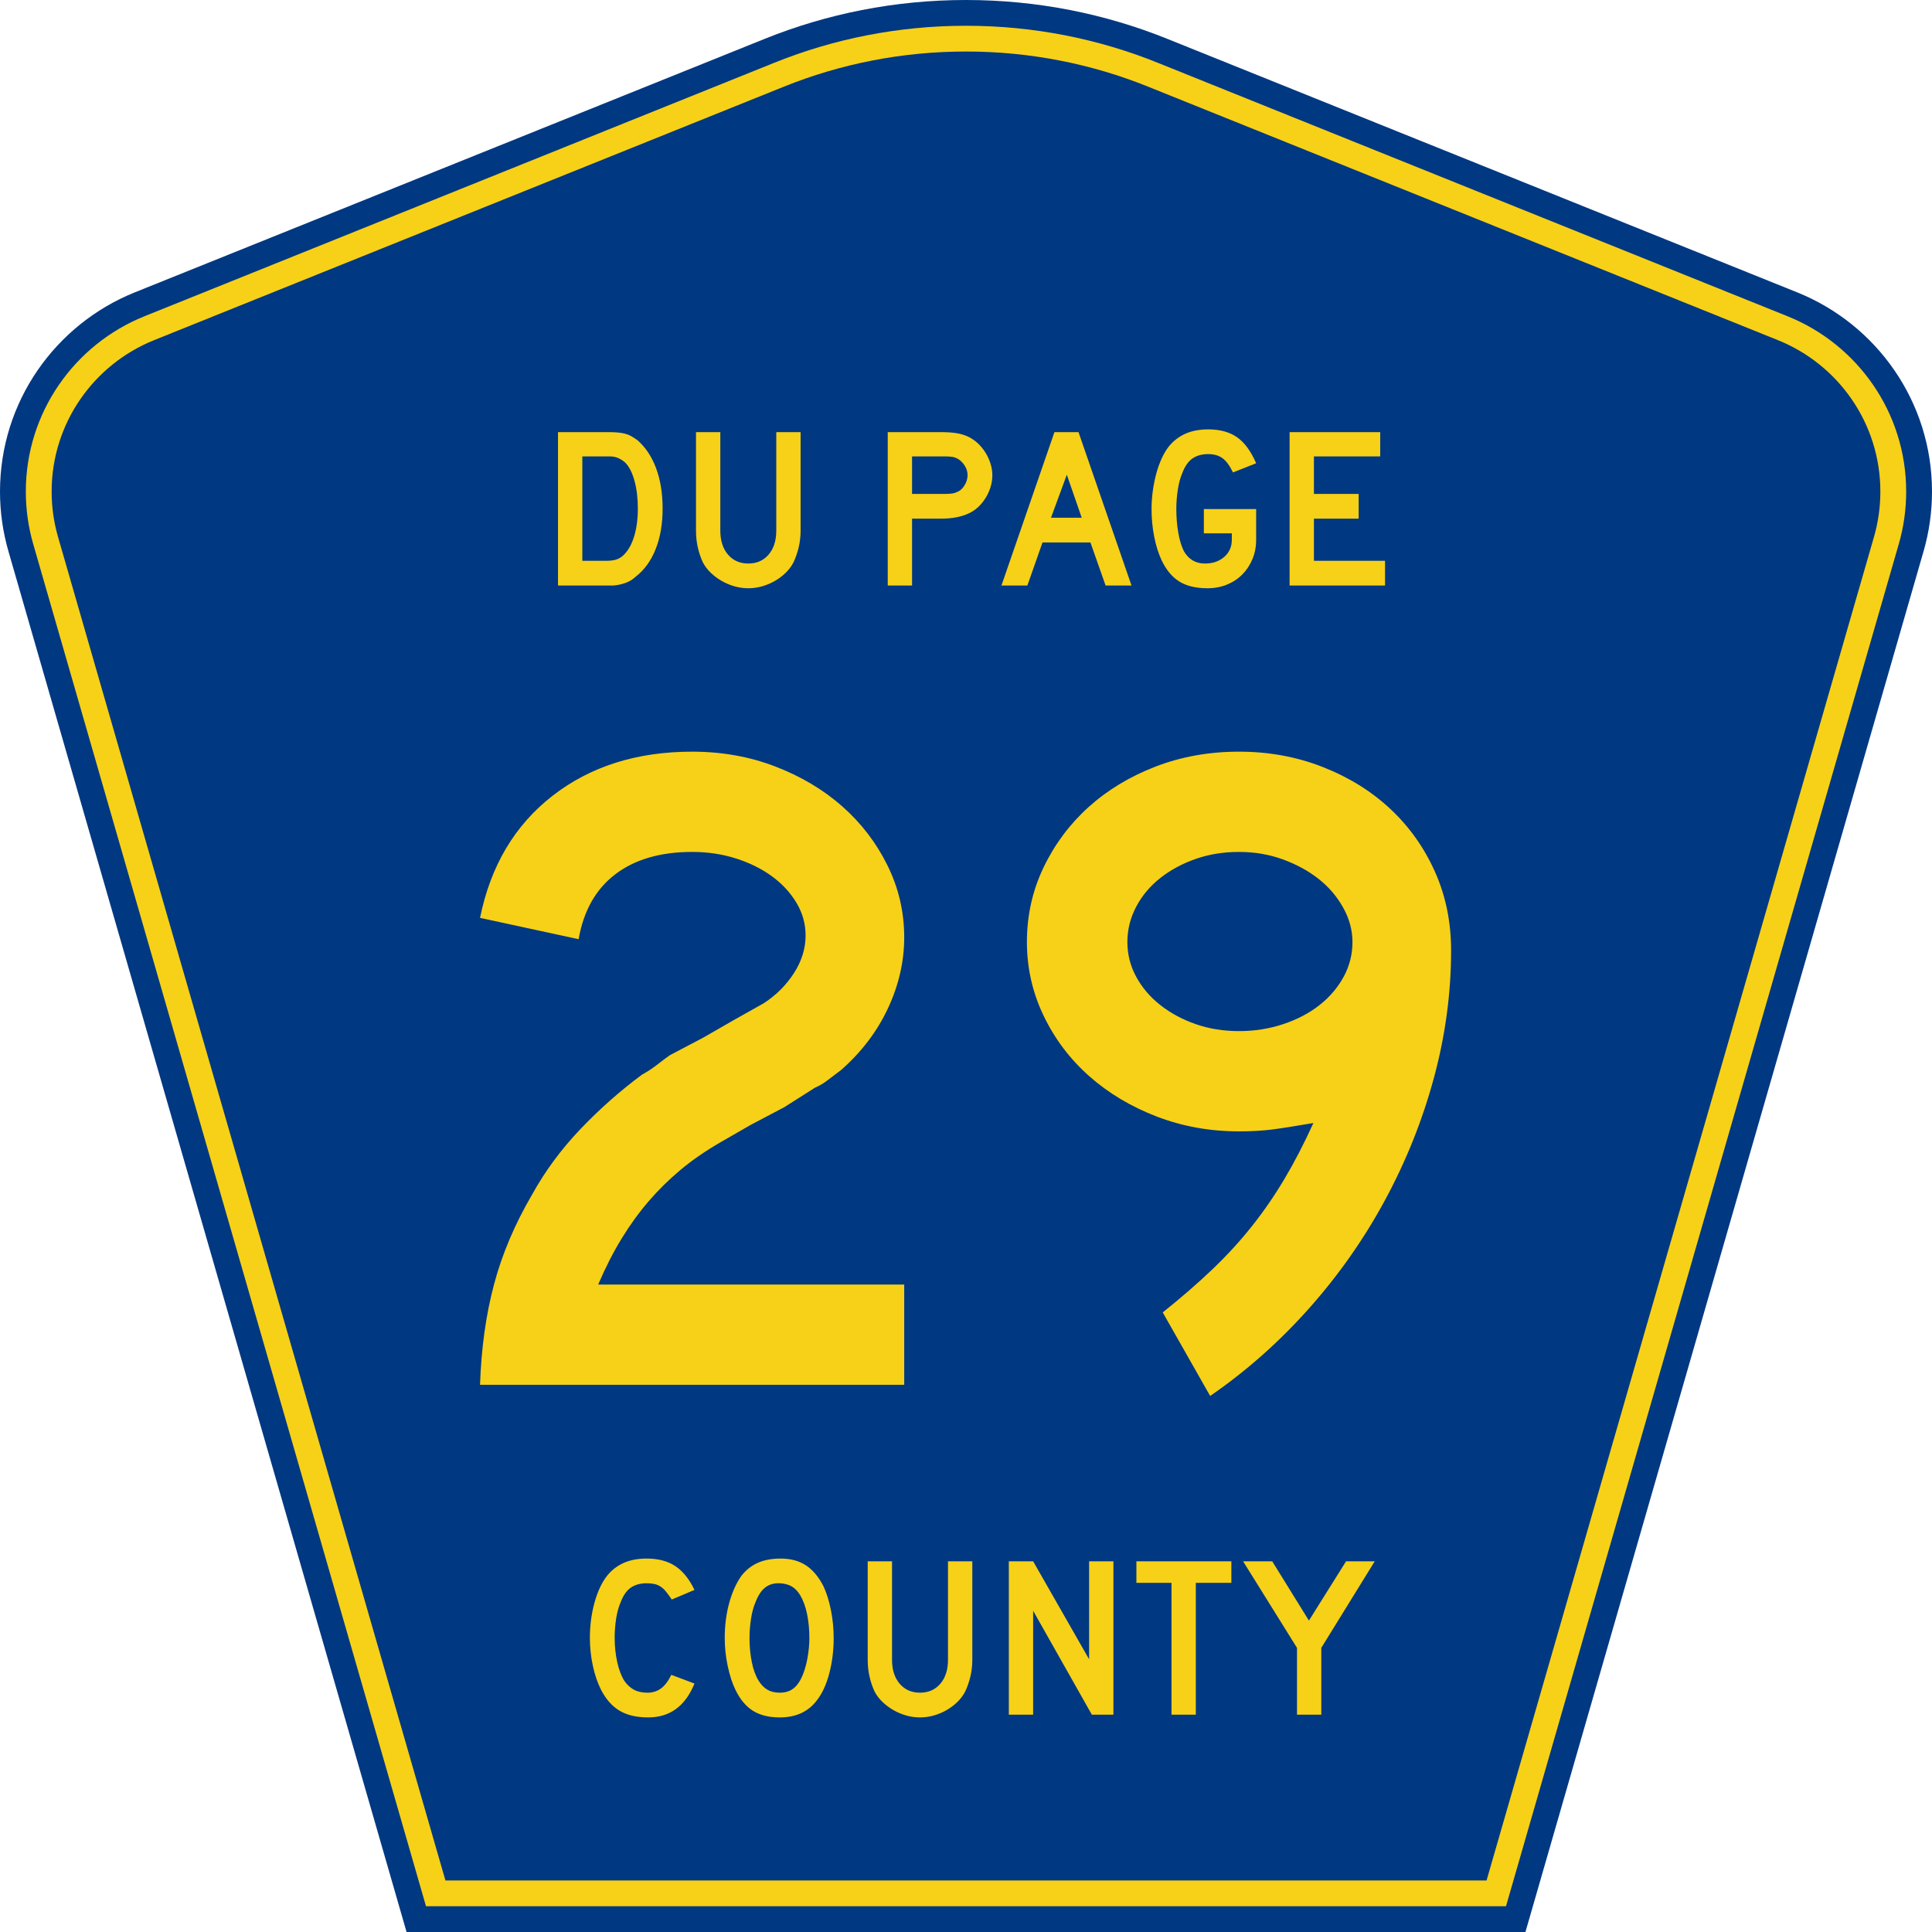 <?xml version="1.0" encoding="UTF-8" standalone="no"?>
<!-- Created with Inkscape (http://www.inkscape.org/) -->
<svg
   xmlns:svg="http://www.w3.org/2000/svg"
   xmlns="http://www.w3.org/2000/svg"
   version="1.0"
   width="450"
   height="450"
   viewBox="0 0 448.949 450"
   id="Layer_1"
   xml:space="preserve"><defs
   id="defs52" />








<g
   id="g2170"><g
     id="g3">
	<path
   d="M 94.17,450 L 1.421,128.337 C 0.154,123.941 -0.525,119.296 -0.525,114.494 C -0.525,93.492 12.453,75.515 30.845,68.109 L 177.585,9.048 C 192.068,3.213 207.895,0 224.475,0 C 241.053,0 256.88,3.213 271.364,9.048 L 418.104,68.109 C 436.496,75.515 449.474,93.492 449.474,114.494 C 449.474,119.296 448.796,123.941 447.528,128.337 L 354.779,450 L 94.17,450 L 94.17,450 z "
   style="fill:#003882;fill-rule:evenodd"
   id="path5" />
	<path
   d="M 7.2,126.679 C 6.087,122.816 5.489,118.73 5.489,114.494 C 5.489,96.021 16.9,80.194 33.095,73.673 L 179.836,14.612 C 193.616,9.06 208.68,6 224.475,6 C 240.269,6 255.333,9.06 269.113,14.612 L 415.854,73.673 C 432.05,80.194 443.46,96.021 443.46,114.494 C 443.46,118.73 442.862,122.816 441.748,126.679 L 350.251,444 L 98.698,444 L 7.2,126.679 z "
   style="fill:#f7d117;fill-rule:evenodd"
   id="path7" />
	<path
   d="M 11.503,114.494 C 11.503,98.549 21.348,84.874 35.346,79.237 L 182.087,20.175 C 195.164,14.907 209.465,12 224.475,12 C 239.484,12 253.786,14.907 266.862,20.175 L 413.603,79.237 C 427.601,84.874 437.446,98.549 437.446,114.494 C 437.446,118.164 436.928,121.691 435.969,125.021 L 345.723,438 L 103.226,438 L 12.98,125.021 C 12.021,121.692 11.503,118.164 11.503,114.494 z "
   style="fill:#003882;fill-rule:evenodd"
   id="path9" />
	
</g><path
     d="M 111.173,322.875 C 111.459,314.363 112.54,306.57 114.416,299.498 C 116.292,292.425 119.251,285.428 123.294,278.505 C 126.324,273.018 130.075,267.93 134.547,263.239 C 139.019,258.55 143.78,254.329 148.831,250.576 C 150.13,249.859 151.285,249.102 152.296,248.307 C 153.306,247.513 154.316,246.754 155.325,246.032 L 163.119,241.923 L 170.26,237.808 L 177.189,233.91 C 180.074,232.035 182.417,229.69 184.221,226.875 C 186.024,224.062 186.926,221.14 186.926,218.11 C 186.926,215.371 186.205,212.81 184.763,210.427 C 183.32,208.045 181.409,205.989 179.029,204.258 C 176.649,202.527 173.871,201.157 170.696,200.146 C 167.521,199.135 164.13,198.63 160.523,198.63 C 153.164,198.63 147.212,200.362 142.665,203.825 C 138.118,207.289 135.268,212.339 134.114,218.975 L 111.173,214.001 C 113.625,201.878 119.252,192.389 128.053,185.534 C 136.854,178.68 147.677,175.253 160.523,175.252 C 167.45,175.253 173.907,176.407 179.894,178.717 C 185.881,181.027 191.075,184.129 195.477,188.024 C 199.878,191.92 203.378,196.501 205.977,201.767 C 208.575,207.034 209.874,212.627 209.874,218.546 C 209.874,224.174 208.611,229.693 206.086,235.103 C 203.56,240.513 199.917,245.312 195.157,249.5 C 194.003,250.363 192.957,251.156 192.019,251.878 C 191.081,252.6 190.105,253.177 189.093,253.608 L 181.952,258.153 L 174.157,262.268 L 167.017,266.384 C 163.551,268.401 160.484,270.528 157.815,272.765 C 155.146,275.002 152.693,277.42 150.456,280.018 C 148.219,282.616 146.126,285.503 144.178,288.678 C 142.229,291.853 140.389,295.46 138.659,299.498 L 209.874,299.498 L 209.874,322.875 L 111.173,322.875 z M 337.125,221.578 C 337.125,231.535 335.789,241.455 333.119,251.339 C 330.448,261.224 326.659,270.712 321.754,279.803 C 316.848,288.895 310.932,297.336 304.007,305.126 C 297.083,312.916 289.434,319.698 281.063,325.471 L 270.025,305.991 C 274.354,302.53 278.214,299.175 281.604,295.927 C 284.995,292.68 288.061,289.324 290.803,285.86 C 293.544,282.397 296.07,278.718 298.379,274.822 C 300.689,270.927 302.925,266.597 305.088,261.832 C 300.904,262.555 297.694,263.06 295.457,263.348 C 293.219,263.637 290.659,263.781 287.774,263.781 C 280.992,263.781 274.607,262.627 268.618,260.32 C 262.629,258.012 257.397,254.875 252.923,250.907 C 248.449,246.939 244.913,242.249 242.317,236.837 C 239.721,231.425 238.423,225.689 238.423,219.629 C 238.423,213.424 239.721,207.616 242.317,202.203 C 244.913,196.791 248.412,192.101 252.814,188.133 C 257.215,184.166 262.411,181.027 268.4,178.717 C 274.389,176.407 280.847,175.253 287.774,175.252 C 294.701,175.253 301.195,176.444 307.254,178.826 C 313.314,181.209 318.544,184.455 322.946,188.566 C 327.347,192.677 330.811,197.547 333.337,203.174 C 335.862,208.803 337.125,214.937 337.125,221.578 L 337.125,221.578 z M 314.177,219.629 C 314.177,216.886 313.456,214.215 312.014,211.616 C 310.571,209.018 308.66,206.781 306.28,204.905 C 303.9,203.029 301.122,201.514 297.947,200.36 C 294.772,199.207 291.381,198.63 287.774,198.63 C 284.167,198.63 280.813,199.172 277.71,200.255 C 274.608,201.338 271.866,202.818 269.483,204.694 C 267.101,206.57 265.225,208.806 263.855,211.402 C 262.486,213.998 261.801,216.74 261.801,219.629 C 261.801,222.514 262.486,225.219 263.855,227.744 C 265.225,230.27 267.101,232.471 269.483,234.346 C 271.866,236.223 274.608,237.701 277.71,238.782 C 280.813,239.863 284.167,240.404 287.774,240.404 C 291.381,240.404 294.808,239.863 298.056,238.782 C 301.304,237.701 304.118,236.223 306.498,234.346 C 308.878,232.471 310.753,230.27 312.123,227.744 C 313.492,225.219 314.177,222.514 314.177,219.629 L 314.177,219.629 z "
     transform="scale(1.001,0.999)"
     style="font-size:216.453px;font-style:normal;font-variant:normal;font-weight:normal;font-stretch:normal;text-align:center;line-height:100%;writing-mode:lr-tb;text-anchor:middle;fill:#f7d117;fill-opacity:1;font-family:Roadgeek 2005 Series D"
     id="text1361" /><path
     d="M 153.656,118.579 C 153.656,122.173 153.114,125.331 152.028,128.053 C 150.943,130.775 149.386,132.919 147.358,134.484 C 146.681,135.125 145.889,135.605 144.982,135.925 C 144.075,136.245 143.159,136.441 142.233,136.512 L 140.206,136.512 L 129.317,136.512 L 129.317,100.751 L 140.846,100.751 C 141.736,100.751 142.51,100.778 143.168,100.832 C 143.826,100.886 144.422,100.984 144.956,101.126 C 145.49,101.268 145.97,101.464 146.397,101.713 C 146.823,101.962 147.286,102.265 147.784,102.62 C 149.671,104.257 151.121,106.437 152.135,109.159 C 153.149,111.88 153.656,115.021 153.656,118.579 L 153.656,118.579 z M 147.892,118.579 C 147.892,116.16 147.634,114.007 147.117,112.121 C 146.601,110.234 145.898,108.829 145.009,107.904 C 144.546,107.477 144.013,107.121 143.408,106.837 C 142.803,106.552 142.127,106.41 141.38,106.41 L 134.975,106.41 L 134.975,130.748 L 140.632,130.748 C 141.557,130.748 142.331,130.641 142.954,130.428 C 143.577,130.214 144.137,129.859 144.636,129.36 C 145.703,128.293 146.513,126.825 147.065,124.957 C 147.616,123.088 147.892,120.962 147.892,118.579 L 147.892,118.579 z M 185.764,123.703 C 185.764,125.091 185.613,126.407 185.31,127.652 C 185.008,128.897 184.607,130.053 184.109,131.121 C 183.646,132.011 183.041,132.821 182.294,133.55 C 181.547,134.279 180.711,134.911 179.786,135.445 C 178.861,135.978 177.873,136.396 176.823,136.699 C 175.773,137.001 174.697,137.152 173.595,137.152 C 172.492,137.152 171.415,137.001 170.365,136.699 C 169.315,136.396 168.327,135.978 167.402,135.445 C 166.477,134.911 165.632,134.279 164.867,133.55 C 164.102,132.821 163.488,132.011 163.025,131.121 C 162.528,130.053 162.137,128.897 161.852,127.652 C 161.567,126.407 161.424,125.091 161.424,123.703 L 161.424,100.751 L 167.083,100.751 L 167.083,123.703 C 167.083,126.051 167.679,127.919 168.87,129.306 C 170.062,130.694 171.637,131.388 173.595,131.388 C 175.552,131.388 177.126,130.694 178.318,129.306 C 179.509,127.919 180.105,126.051 180.105,123.703 L 180.105,100.751 L 185.764,100.751 L 185.764,123.703 L 185.764,123.703 z M 230.381,110.787 C 230.381,111.748 230.238,112.682 229.953,113.589 C 229.668,114.496 229.276,115.35 228.779,116.15 C 228.281,116.951 227.702,117.653 227.044,118.258 C 226.385,118.863 225.665,119.343 224.883,119.7 C 224.065,120.092 223.112,120.394 222.027,120.608 C 220.942,120.821 219.705,120.928 218.317,120.928 L 211.7,120.928 L 211.7,136.512 L 206.041,136.512 L 206.041,100.751 L 218.317,100.751 C 219.777,100.751 221.013,100.832 222.027,100.992 C 223.041,101.152 223.993,101.446 224.883,101.874 C 225.665,102.265 226.385,102.771 227.044,103.394 C 227.702,104.017 228.281,104.729 228.779,105.529 C 229.276,106.329 229.668,107.183 229.953,108.091 C 230.238,108.999 230.381,109.897 230.381,110.787 L 230.381,110.787 z M 224.616,110.787 C 224.616,110.04 224.411,109.328 224.002,108.652 C 223.593,107.976 223.086,107.442 222.481,107.05 C 221.982,106.766 221.511,106.588 221.066,106.517 C 220.621,106.446 219.954,106.41 219.065,106.41 L 211.7,106.41 L 211.7,115.163 L 219.065,115.163 C 219.954,115.163 220.621,115.128 221.066,115.057 C 221.511,114.985 221.982,114.825 222.481,114.575 C 223.086,114.255 223.593,113.73 224.002,113.001 C 224.411,112.272 224.616,111.534 224.616,110.787 L 224.616,110.787 z M 256.73,136.512 L 253.207,126.479 L 242.053,126.479 L 238.53,136.512 L 232.498,136.512 L 244.828,100.751 L 250.431,100.751 L 262.762,136.512 L 256.73,136.512 z M 247.71,110.679 L 244.027,120.714 L 251.179,120.714 L 247.71,110.679 z M 291.763,125.837 C 291.763,127.475 291.478,128.978 290.909,130.348 C 290.339,131.718 289.556,132.91 288.56,133.924 C 287.563,134.938 286.371,135.73 284.984,136.299 C 283.596,136.868 282.084,137.152 280.447,137.152 C 277.744,137.152 275.556,136.628 273.883,135.578 C 272.211,134.529 270.841,132.883 269.772,130.642 C 269.025,129.04 268.447,127.199 268.038,125.117 C 267.629,123.035 267.425,120.891 267.425,118.685 C 267.425,117.262 267.523,115.848 267.718,114.443 C 267.914,113.037 268.18,111.703 268.519,110.44 C 268.857,109.177 269.275,108.003 269.773,106.917 C 270.271,105.832 270.822,104.898 271.427,104.115 C 272.494,102.798 273.784,101.801 275.297,101.125 C 276.81,100.449 278.58,100.111 280.607,100.111 C 283.348,100.111 285.59,100.725 287.333,101.953 C 289.077,103.18 290.553,105.2 291.763,108.011 L 286.371,110.146 C 285.624,108.581 284.815,107.477 283.944,106.837 C 283.072,106.196 281.96,105.876 280.607,105.876 C 279.149,105.876 277.93,106.214 276.952,106.89 C 275.974,107.566 275.182,108.704 274.577,110.306 C 274.115,111.374 273.768,112.663 273.536,114.175 C 273.305,115.688 273.189,117.191 273.189,118.685 C 273.189,120.607 273.341,122.44 273.643,124.183 C 273.945,125.926 274.381,127.368 274.95,128.507 C 276.053,130.428 277.69,131.388 279.861,131.388 C 281.676,131.388 283.17,130.872 284.344,129.841 C 285.517,128.809 286.104,127.475 286.104,125.837 L 286.104,124.343 L 279.594,124.343 L 279.594,118.685 L 291.763,118.685 L 291.763,125.837 L 291.763,125.837 z M 299.549,136.512 L 299.549,100.751 L 320.632,100.751 L 320.632,106.41 L 305.207,106.41 L 305.207,115.163 L 315.615,115.163 L 315.615,120.928 L 305.207,120.928 L 305.207,130.748 L 321.753,130.748 L 321.753,136.512 L 299.549,136.512 z "
     transform="scale(1.001,0.999)"
     style="font-size:53.373px;font-style:normal;font-variant:normal;font-weight:normal;font-stretch:normal;text-align:center;line-height:100%;writing-mode:lr-tb;text-anchor:middle;fill:#f7d117;fill-opacity:1;font-family:Roadgeek 2005 Series D"
     id="text1375" /><path
     d="M 161.072,392.523 C 158.937,397.788 155.343,400.42 150.291,400.42 C 147.622,400.42 145.416,399.905 143.673,398.873 C 141.929,397.841 140.488,396.223 139.349,394.016 C 138.532,392.415 137.892,390.546 137.429,388.412 C 136.966,386.277 136.735,384.089 136.735,381.848 C 136.735,379.002 137.091,376.28 137.802,373.682 C 138.513,371.084 139.491,368.985 140.737,367.385 C 141.804,366.068 143.094,365.071 144.607,364.395 C 146.119,363.719 147.889,363.381 149.916,363.381 C 152.621,363.381 154.854,363.969 156.615,365.143 C 158.377,366.317 159.862,368.167 161.072,370.693 L 155.788,372.935 C 155.29,372.188 154.836,371.566 154.426,371.067 C 154.017,370.569 153.59,370.178 153.145,369.893 C 152.701,369.609 152.221,369.413 151.705,369.306 C 151.189,369.199 150.593,369.145 149.916,369.145 C 148.458,369.145 147.24,369.483 146.262,370.159 C 145.283,370.835 144.492,371.974 143.887,373.576 C 143.424,374.643 143.077,375.906 142.846,377.365 C 142.615,378.824 142.499,380.318 142.499,381.848 C 142.499,383.805 142.695,385.681 143.086,387.478 C 143.478,389.275 144.029,390.743 144.74,391.881 C 145.381,392.806 146.128,393.5 146.982,393.962 C 147.836,394.425 148.885,394.656 150.13,394.656 C 151.34,394.656 152.39,394.327 153.28,393.669 C 154.169,393.011 154.969,391.953 155.68,390.493 L 161.072,392.523 L 161.072,392.523 z M 193.461,381.954 C 193.46,384.801 193.123,387.523 192.447,390.12 C 191.771,392.717 190.81,394.817 189.565,396.419 C 187.572,399.086 184.69,400.42 180.919,400.42 C 178.393,400.42 176.311,399.905 174.675,398.873 C 173.038,397.841 171.687,396.223 170.619,394.016 C 169.872,392.486 169.267,390.627 168.805,388.439 C 168.342,386.251 168.111,384.09 168.111,381.954 C 168.111,379.001 168.458,376.262 169.152,373.736 C 169.846,371.21 170.797,369.093 172.007,367.385 C 173.074,366.033 174.346,365.028 175.823,364.369 C 177.3,363.711 179.07,363.381 181.133,363.381 C 183.41,363.381 185.349,363.897 186.95,364.929 C 188.551,365.962 189.921,367.58 191.06,369.786 C 191.807,371.387 192.394,373.255 192.82,375.39 C 193.247,377.525 193.46,379.713 193.461,381.954 L 193.461,381.954 z M 187.804,381.954 C 187.804,379.927 187.626,378.05 187.271,376.324 C 186.915,374.598 186.381,373.13 185.669,371.921 C 185.1,370.996 184.451,370.32 183.722,369.893 C 182.992,369.466 182.094,369.217 181.027,369.145 C 179.639,369.075 178.483,369.395 177.558,370.106 C 176.632,370.818 175.868,371.974 175.263,373.576 C 174.8,374.643 174.453,375.933 174.222,377.445 C 173.991,378.957 173.875,380.46 173.875,381.954 C 173.875,383.876 174.053,385.726 174.408,387.505 C 174.764,389.284 175.297,390.743 176.009,391.881 C 176.579,392.806 177.255,393.5 178.037,393.962 C 178.82,394.425 179.78,394.656 180.919,394.656 C 182.235,394.656 183.329,394.301 184.201,393.589 C 185.073,392.878 185.811,391.722 186.416,390.12 C 186.594,389.658 186.772,389.097 186.95,388.439 C 187.129,387.781 187.28,387.088 187.404,386.358 C 187.528,385.628 187.626,384.89 187.697,384.143 C 187.768,383.396 187.804,382.666 187.804,381.954 L 187.804,381.954 z M 225.718,386.972 C 225.718,388.36 225.566,389.676 225.264,390.921 C 224.962,392.166 224.561,393.322 224.063,394.389 C 223.6,395.279 222.995,396.089 222.248,396.818 C 221.501,397.548 220.665,398.179 219.74,398.713 C 218.815,399.246 217.827,399.664 216.777,399.967 C 215.727,400.269 214.651,400.42 213.549,400.42 C 212.446,400.42 211.369,400.269 210.32,399.967 C 209.27,399.664 208.282,399.246 207.357,398.713 C 206.432,398.179 205.587,397.548 204.822,396.818 C 204.057,396.089 203.443,395.279 202.98,394.389 C 202.483,393.322 202.092,392.166 201.807,390.921 C 201.522,389.676 201.379,388.36 201.379,386.972 L 201.379,364.021 L 207.038,364.021 L 207.038,386.972 C 207.038,389.319 207.633,391.187 208.825,392.575 C 210.017,393.962 211.592,394.656 213.549,394.656 C 215.506,394.656 217.08,393.962 218.272,392.575 C 219.463,391.187 220.059,389.319 220.059,386.972 L 220.059,364.021 L 225.718,364.021 L 225.718,386.972 L 225.718,386.972 z M 253.535,399.78 L 239.873,375.55 L 239.873,399.78 L 234.215,399.78 L 234.215,364.021 L 239.873,364.021 L 252.895,386.864 L 252.895,364.021 L 258.553,364.021 L 258.553,399.78 L 253.535,399.78 z M 277.725,369.04 L 277.725,399.78 L 272.068,399.78 L 272.068,369.04 L 263.901,369.04 L 263.901,364.021 L 285.997,364.021 L 285.997,369.04 L 277.725,369.04 z M 306.924,384.197 L 306.924,399.78 L 301.268,399.78 L 301.268,384.197 L 288.725,364.021 L 295.504,364.021 L 304.043,377.844 L 312.688,364.021 L 319.36,364.021 L 306.924,384.197 z "
     transform="scale(1.001,0.999)"
     style="font-size:53.37px;font-style:normal;font-variant:normal;font-weight:normal;font-stretch:normal;text-align:center;line-height:125%;writing-mode:lr-tb;text-anchor:middle;fill:#f7d117;fill-opacity:1;font-family:Roadgeek 2005 Series D"
     id="text1389" /></g>
</svg>